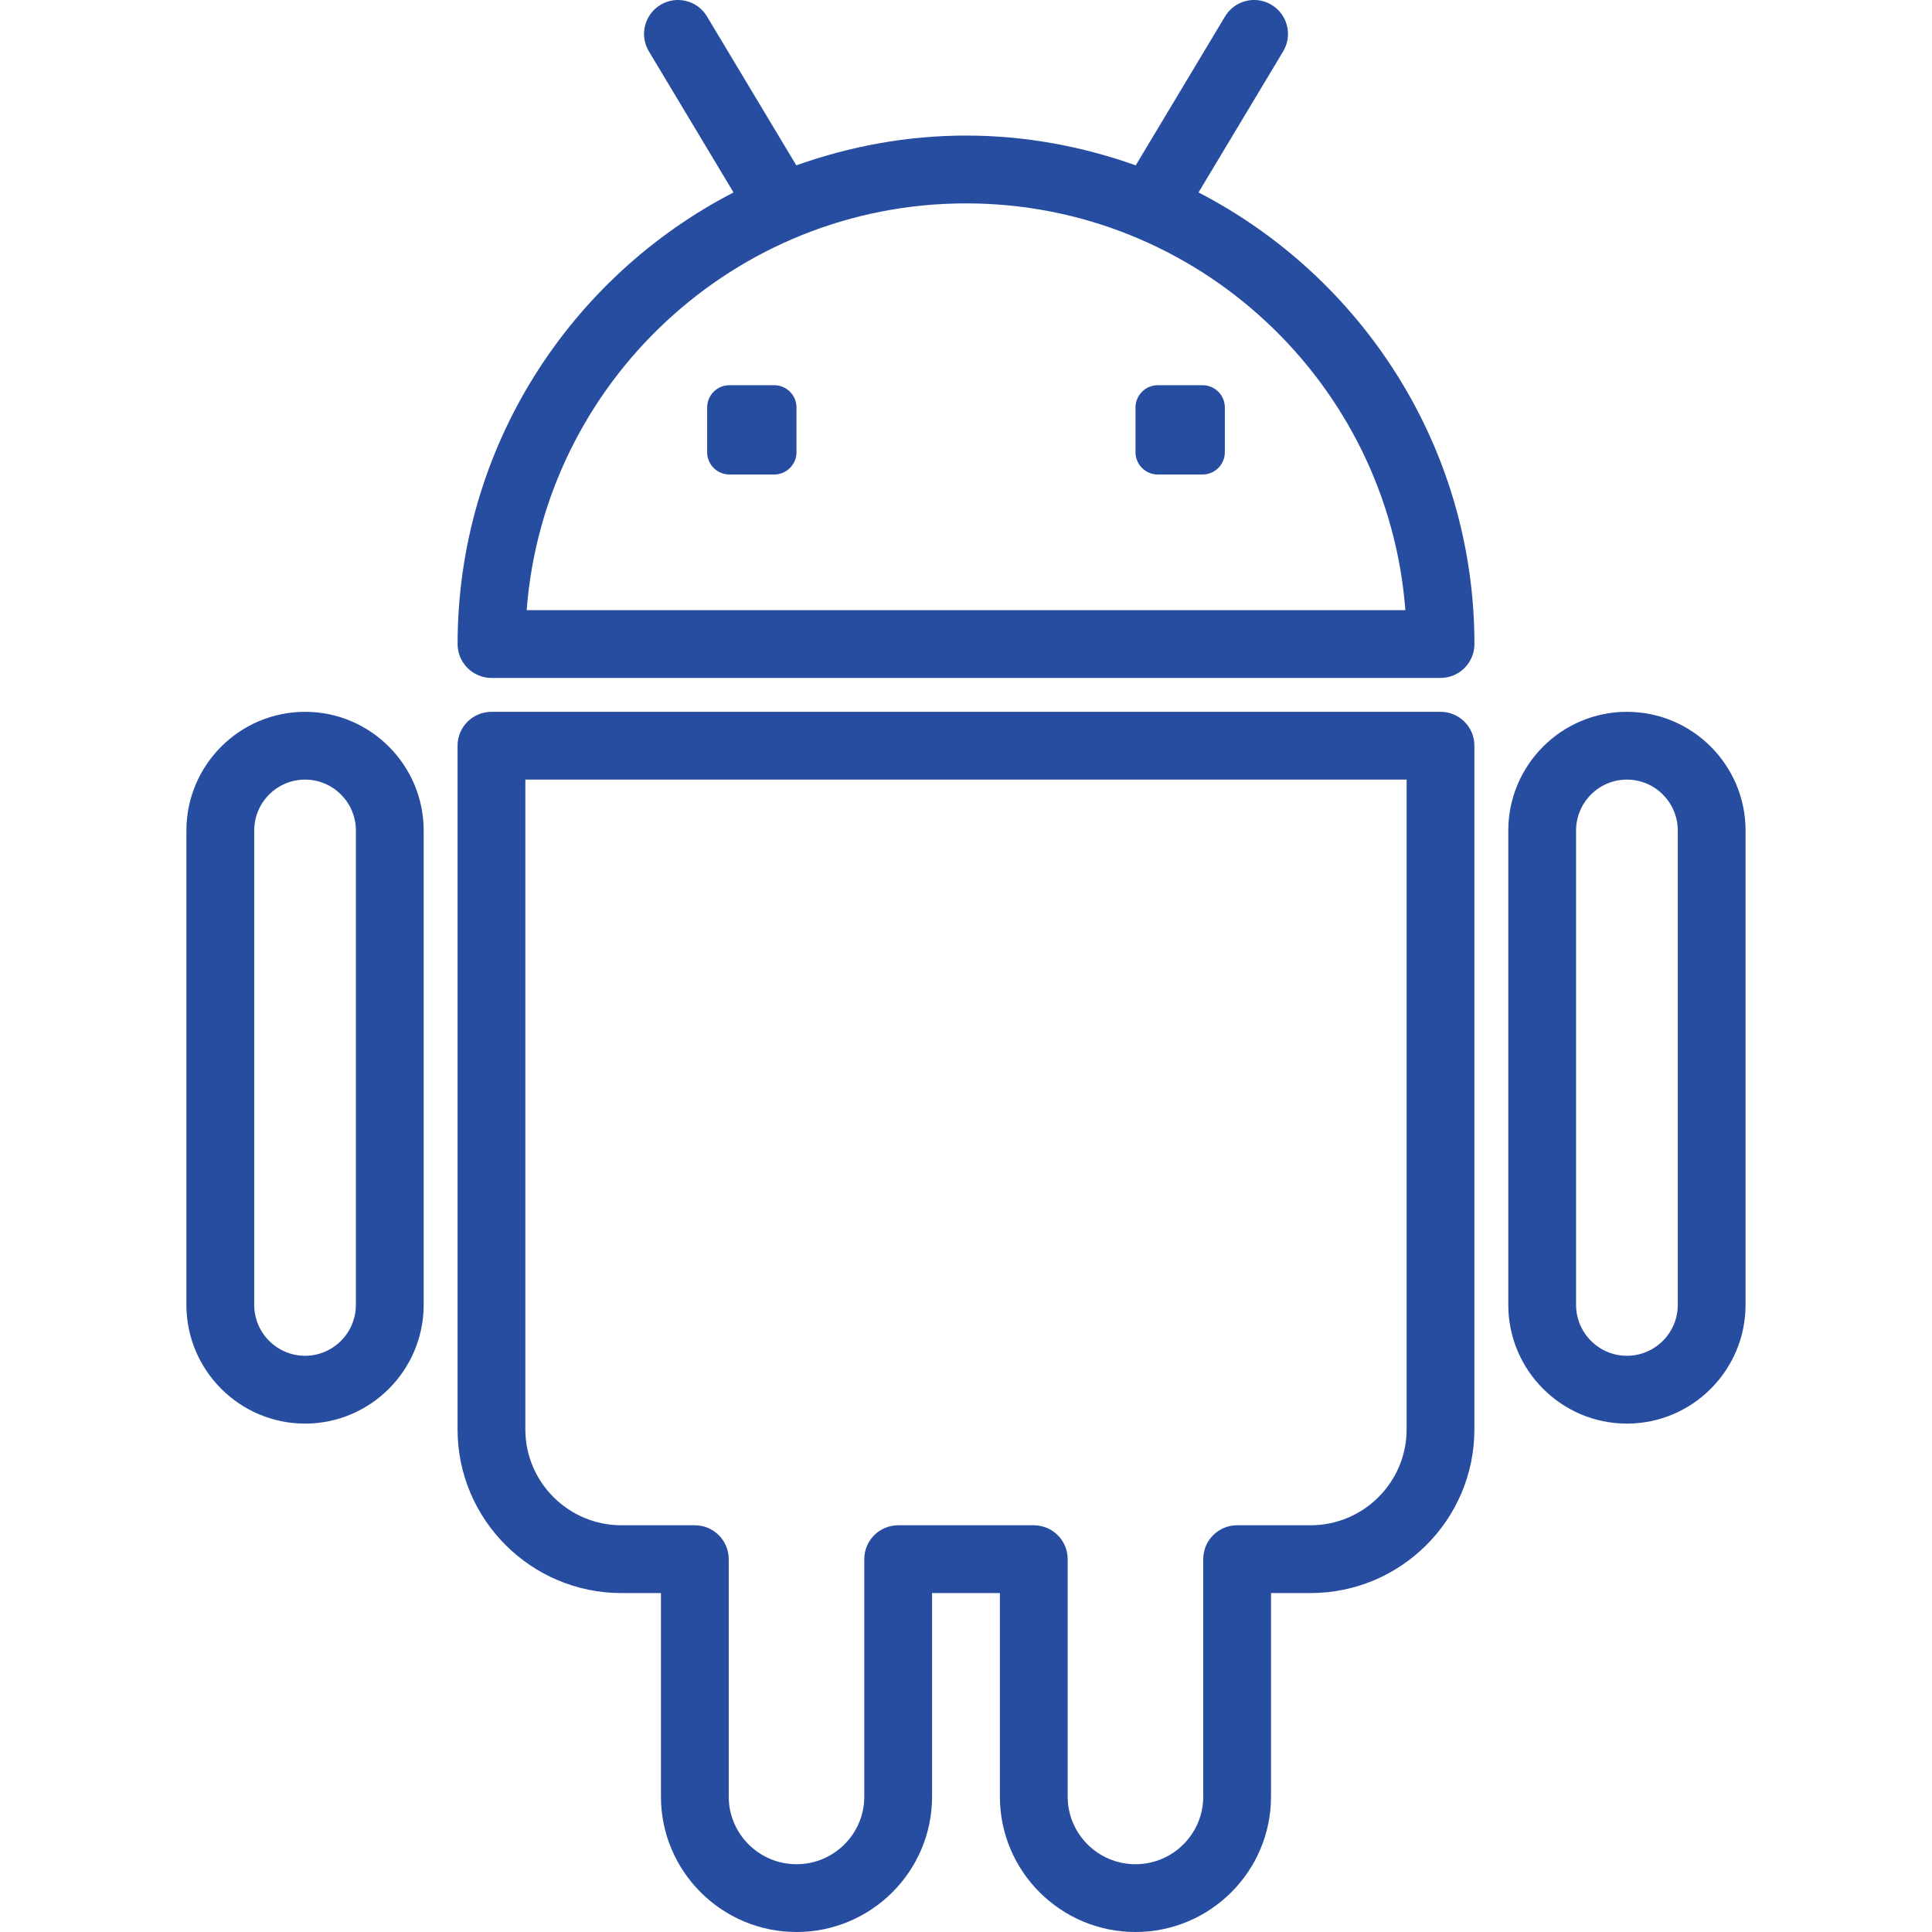 <?xml version="1.0" encoding="UTF-8"?>
<svg xmlns="http://www.w3.org/2000/svg" width="48" height="48" viewBox="0 0 48 48" fill="none">
  <g clip-path="url(#clip0_754_2698)">
    <path d="M29.777 4.781L31.88 1.276C32.119 0.877 31.99 0.36 31.591 0.12C31.191 -0.12 30.675 0.009 30.436 0.409L28.217 4.108C26.895 3.638 25.481 3.368 24 3.368C22.52 3.368 21.105 3.638 19.784 4.108L17.565 0.409C17.326 0.009 16.809 -0.119 16.41 0.12C16.011 0.36 15.882 0.877 16.121 1.276L18.224 4.781C14.159 6.882 11.369 11.117 11.369 16.001C11.369 16.466 11.746 16.843 12.211 16.843H35.79C36.255 16.843 36.632 16.466 36.632 16.001C36.631 11.118 33.842 6.882 29.777 4.781ZM13.085 15.159C13.516 9.514 18.247 5.053 24 5.053C29.753 5.053 34.484 9.514 34.916 15.159H13.085Z" fill="#274DA1"></path>
    <path d="M29.876 9.57H28.766C28.459 9.57 28.211 9.818 28.211 10.124V11.234C28.211 11.541 28.459 11.789 28.766 11.789H29.877C30.183 11.789 30.431 11.541 30.431 11.234V10.124C30.431 9.818 30.182 9.57 29.876 9.57Z" fill="#274DA1"></path>
    <path d="M19.234 9.57H18.123C17.817 9.57 17.569 9.818 17.569 10.124V11.234C17.569 11.541 17.817 11.789 18.123 11.789H19.234C19.541 11.789 19.789 11.541 19.789 11.234V10.124C19.789 9.818 19.541 9.57 19.234 9.57Z" fill="#274DA1"></path>
    <path d="M35.789 17.685H12.21C11.745 17.685 11.368 18.061 11.368 18.527V35.513C11.368 37.755 13.195 39.579 15.439 39.579H16.421V44.637C16.421 46.491 17.931 48 19.789 48C21.647 48 23.157 46.491 23.157 44.637V39.579H24.842V44.637C24.842 46.491 26.352 48 28.21 48C30.068 48 31.578 46.491 31.578 44.637V39.579H32.56C34.805 39.579 36.631 37.755 36.631 35.513V18.527C36.631 18.061 36.255 17.685 35.789 17.685ZM34.947 35.513C34.947 36.826 33.876 37.895 32.56 37.895H30.736C30.271 37.895 29.894 38.271 29.894 38.737V44.637C29.894 45.563 29.139 46.316 28.21 46.316C27.281 46.316 26.526 45.562 26.526 44.637V38.737C26.526 38.271 26.148 37.895 25.684 37.895H22.315C21.851 37.895 21.473 38.271 21.473 38.737V44.637C21.473 45.563 20.718 46.316 19.789 46.316C18.86 46.316 18.105 45.562 18.105 44.637V38.737C18.105 38.271 17.728 37.895 17.263 37.895H15.44C14.123 37.895 13.052 36.825 13.052 35.513V19.369H34.947V35.513Z" fill="#274DA1"></path>
    <path d="M40.42 17.685C38.795 17.685 37.473 19.009 37.473 20.635V32.418C37.473 34.045 38.795 35.369 40.42 35.369C42.046 35.369 43.368 34.045 43.368 32.418V20.635C43.368 19.009 42.046 17.685 40.42 17.685ZM41.684 32.418C41.684 33.116 41.117 33.684 40.42 33.684C39.724 33.684 39.157 33.116 39.157 32.418V20.635C39.157 19.937 39.724 19.369 40.42 19.369C41.117 19.369 41.684 19.937 41.684 20.635V32.418Z" fill="#274DA1"></path>
    <path d="M7.579 17.685C5.954 17.685 4.631 19.009 4.631 20.635V32.418C4.631 34.045 5.954 35.369 7.579 35.369C9.204 35.369 10.526 34.045 10.526 32.418V20.635C10.526 19.009 9.204 17.685 7.579 17.685ZM8.842 32.418C8.842 33.116 8.275 33.684 7.579 33.684C6.882 33.684 6.316 33.116 6.316 32.418V20.635C6.316 19.937 6.882 19.369 7.579 19.369C8.275 19.369 8.842 19.937 8.842 20.635V32.418Z" fill="#274DA1"></path>
  </g>
  <defs>
    <clipPath id="clip0_754_2698">
      <rect width="48" height="48" fill="white"></rect>
    </clipPath>
  </defs>
</svg>
